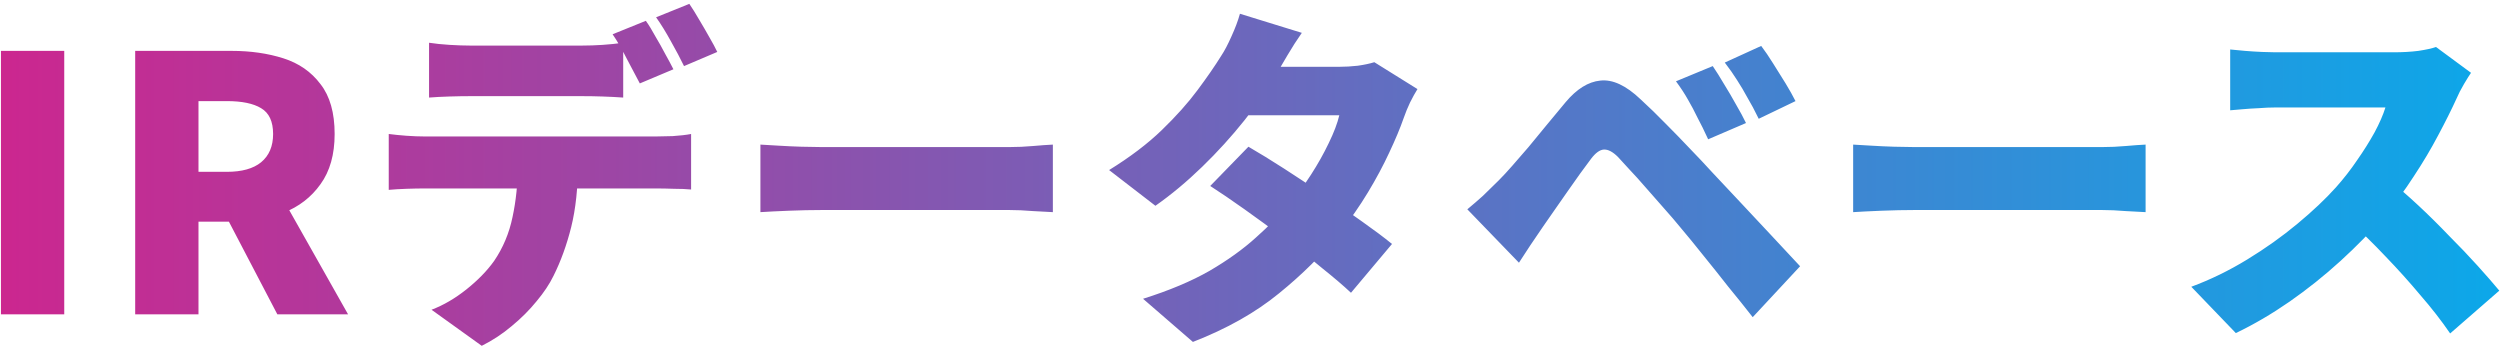 <svg width="509" height="71" viewBox="0 0 509 71" fill="none" xmlns="http://www.w3.org/2000/svg">
<path d="M0.192 64V10.36H13.08V64H0.192ZM27.524 64V10.36H47.18C51.02 10.36 54.524 10.864 57.692 11.872C60.86 12.88 63.38 14.632 65.252 17.128C67.172 19.576 68.132 22.96 68.132 27.28C68.132 31.456 67.172 34.864 65.252 37.504C63.38 40.144 60.86 42.088 57.692 43.336C54.524 44.536 51.02 45.136 47.18 45.136H40.412V64H27.524ZM40.412 34.984H46.172C49.244 34.984 51.572 34.336 53.156 33.04C54.788 31.696 55.604 29.776 55.604 27.28C55.604 24.736 54.788 22.984 53.156 22.024C51.572 21.064 49.244 20.584 46.172 20.584H40.412V34.984ZM56.468 64L44.876 41.824L53.588 33.4L70.868 64H56.468ZM87.356 8.704C88.604 8.896 89.996 9.04 91.532 9.136C93.116 9.232 94.508 9.28 95.708 9.28C96.668 9.28 97.916 9.28 99.452 9.28C101.036 9.28 102.74 9.28 104.564 9.28C106.388 9.28 108.188 9.28 109.964 9.28C111.788 9.28 113.444 9.28 114.932 9.28C116.468 9.28 117.668 9.28 118.532 9.28C119.876 9.28 121.268 9.232 122.708 9.136C124.148 9.04 125.54 8.896 126.884 8.704V19.864C125.54 19.768 124.148 19.696 122.708 19.648C121.316 19.6 119.924 19.576 118.532 19.576C117.668 19.576 116.468 19.576 114.932 19.576C113.444 19.576 111.788 19.576 109.964 19.576C108.188 19.576 106.388 19.576 104.564 19.576C102.74 19.576 101.036 19.576 99.452 19.576C97.916 19.576 96.668 19.576 95.708 19.576C94.46 19.576 93.044 19.6 91.46 19.648C89.924 19.696 88.556 19.768 87.356 19.864V8.704ZM79.148 27.28C80.252 27.424 81.452 27.544 82.748 27.64C84.092 27.736 85.316 27.784 86.42 27.784C87.092 27.784 88.364 27.784 90.236 27.784C92.108 27.784 94.364 27.784 97.004 27.784C99.644 27.784 102.476 27.784 105.5 27.784C108.524 27.784 111.548 27.784 114.572 27.784C117.596 27.784 120.428 27.784 123.068 27.784C125.708 27.784 127.964 27.784 129.836 27.784C131.708 27.784 132.956 27.784 133.58 27.784C134.348 27.784 135.476 27.76 136.964 27.712C138.452 27.616 139.7 27.472 140.708 27.28V38.584C139.748 38.488 138.596 38.44 137.252 38.44C135.908 38.392 134.684 38.368 133.58 38.368C132.956 38.368 131.708 38.368 129.836 38.368C127.964 38.368 125.708 38.368 123.068 38.368C120.428 38.368 117.596 38.368 114.572 38.368C111.548 38.368 108.524 38.368 105.5 38.368C102.476 38.368 99.644 38.368 97.004 38.368C94.364 38.368 92.108 38.368 90.236 38.368C88.364 38.368 87.092 38.368 86.42 38.368C85.364 38.368 84.14 38.392 82.748 38.44C81.356 38.488 80.156 38.56 79.148 38.656V27.28ZM117.668 33.472C117.668 38.272 117.212 42.52 116.3 46.216C115.388 49.864 114.188 53.176 112.7 56.152C111.884 57.832 110.732 59.56 109.244 61.336C107.804 63.112 106.124 64.792 104.204 66.376C102.332 67.96 100.292 69.304 98.084 70.408L87.86 63.064C90.26 62.152 92.612 60.784 94.916 58.96C97.268 57.088 99.164 55.144 100.604 53.128C102.428 50.44 103.676 47.464 104.348 44.2C105.068 40.888 105.428 37.336 105.428 33.544L117.668 33.472ZM131.492 4.24C132.116 5.104 132.764 6.16 133.436 7.408C134.156 8.608 134.828 9.808 135.452 11.008C136.124 12.208 136.676 13.24 137.108 14.104L130.268 16.984C129.5 15.496 128.612 13.816 127.604 11.944C126.644 10.024 125.684 8.368 124.724 6.976L131.492 4.24ZM140.348 0.784C140.972 1.696 141.644 2.776 142.364 4.024C143.084 5.224 143.78 6.424 144.452 7.624C145.124 8.776 145.652 9.76 146.036 10.576L139.268 13.456C138.548 11.968 137.66 10.288 136.604 8.416C135.548 6.496 134.54 4.864 133.58 3.52L140.348 0.784ZM154.82 29.44C155.78 29.488 157.004 29.56 158.492 29.656C160.028 29.752 161.588 29.824 163.172 29.872C164.756 29.92 166.124 29.944 167.276 29.944C168.764 29.944 170.42 29.944 172.244 29.944C174.116 29.944 176.084 29.944 178.148 29.944C180.212 29.944 182.3 29.944 184.412 29.944C186.572 29.944 188.684 29.944 190.748 29.944C192.812 29.944 194.78 29.944 196.652 29.944C198.524 29.944 200.204 29.944 201.692 29.944C203.228 29.944 204.5 29.944 205.508 29.944C207.14 29.944 208.748 29.872 210.332 29.728C211.964 29.584 213.308 29.488 214.364 29.44V43.192C213.452 43.144 212.108 43.072 210.332 42.976C208.604 42.832 206.996 42.76 205.508 42.76C204.5 42.76 203.228 42.76 201.692 42.76C200.156 42.76 198.452 42.76 196.58 42.76C194.708 42.76 192.74 42.76 190.676 42.76C188.612 42.76 186.5 42.76 184.34 42.76C182.228 42.76 180.14 42.76 178.076 42.76C176.012 42.76 174.044 42.76 172.172 42.76C170.348 42.76 168.716 42.76 167.276 42.76C165.212 42.76 162.98 42.808 160.58 42.904C158.228 43 156.308 43.096 154.82 43.192V29.44ZM254.18 29.872C256.34 31.12 258.764 32.608 261.452 34.336C264.14 36.064 266.852 37.864 269.588 39.736C272.372 41.608 274.964 43.408 277.364 45.136C279.812 46.864 281.828 48.376 283.412 49.672L275.06 59.608C273.524 58.168 271.556 56.488 269.156 54.568C266.804 52.6 264.236 50.584 261.452 48.52C258.716 46.456 256.028 44.488 253.388 42.616C250.748 40.744 248.42 39.16 246.404 37.864L254.18 29.872ZM288.596 18.136C288.116 18.904 287.612 19.816 287.084 20.872C286.604 21.88 286.172 22.936 285.788 24.04C285.068 26.104 284.084 28.456 282.836 31.096C281.636 33.688 280.196 36.376 278.516 39.16C276.836 41.944 274.916 44.704 272.756 47.44C269.3 51.76 265.172 55.864 260.372 59.752C255.62 63.64 249.788 66.928 242.876 69.616L232.724 60.832C238.052 59.152 242.564 57.256 246.26 55.144C249.956 52.984 253.1 50.728 255.692 48.376C258.332 46.024 260.636 43.696 262.604 41.392C264.092 39.664 265.532 37.72 266.924 35.56C268.316 33.4 269.516 31.264 270.524 29.152C271.58 26.992 272.3 25.096 272.684 23.464H249.644L253.532 13.6H272.684C273.884 13.6 275.132 13.528 276.428 13.384C277.772 13.192 278.9 12.952 279.812 12.664L288.596 18.136ZM265.052 6.688C264.044 8.128 263.06 9.664 262.1 11.296C261.14 12.928 260.42 14.152 259.94 14.968C258.212 17.992 256.028 21.16 253.388 24.472C250.748 27.784 247.868 30.952 244.748 33.976C241.628 37 238.46 39.64 235.244 41.896L225.812 34.624C230.084 31.984 233.66 29.272 236.54 26.488C239.468 23.656 241.892 20.944 243.812 18.352C245.78 15.712 247.388 13.384 248.636 11.368C249.308 10.36 250.004 9.04 250.724 7.408C251.492 5.728 252.068 4.192 252.452 2.8L265.052 6.688ZM348.716 13.456C349.436 14.512 350.204 15.736 351.02 17.128C351.884 18.52 352.7 19.912 353.468 21.304C354.284 22.696 354.956 23.944 355.484 25.048L347.78 28.36C347.012 26.68 346.292 25.216 345.62 23.968C344.996 22.672 344.348 21.448 343.676 20.296C343.004 19.096 342.188 17.848 341.228 16.552L348.716 13.456ZM358.58 9.352C359.348 10.36 360.164 11.56 361.028 12.952C361.892 14.296 362.732 15.64 363.548 16.984C364.364 18.328 365.036 19.528 365.564 20.584L358.076 24.184C357.26 22.504 356.492 21.064 355.772 19.864C355.1 18.616 354.404 17.44 353.684 16.336C352.964 15.184 352.124 13.984 351.164 12.736L358.58 9.352ZM298.748 42.616C299.9 41.656 300.956 40.744 301.916 39.88C302.876 38.968 303.956 37.912 305.156 36.712C305.972 35.896 306.884 34.912 307.892 33.76C308.9 32.608 310.004 31.336 311.204 29.944C312.404 28.504 313.628 27.016 314.876 25.48C316.172 23.896 317.468 22.336 318.764 20.8C321.02 18.112 323.372 16.648 325.82 16.408C328.316 16.12 331.052 17.392 334.028 20.224C335.756 21.808 337.46 23.464 339.14 25.192C340.82 26.872 342.452 28.552 344.036 30.232C345.668 31.912 347.204 33.544 348.644 35.128C350.276 36.856 352.124 38.824 354.188 41.032C356.252 43.24 358.364 45.496 360.524 47.8C362.684 50.104 364.676 52.24 366.5 54.208L356.852 64.576C355.316 62.608 353.66 60.544 351.884 58.384C350.156 56.176 348.452 54.04 346.772 51.976C345.092 49.864 343.58 48.016 342.236 46.432C341.18 45.136 340.028 43.792 338.78 42.4C337.532 40.96 336.308 39.568 335.108 38.224C333.908 36.832 332.804 35.608 331.796 34.552C330.788 33.448 329.996 32.584 329.42 31.96C328.364 30.904 327.404 30.4 326.54 30.448C325.724 30.496 324.86 31.12 323.948 32.32C323.324 33.136 322.58 34.144 321.716 35.344C320.9 36.496 320.036 37.72 319.124 39.016C318.212 40.312 317.324 41.584 316.46 42.832C315.596 44.08 314.828 45.184 314.156 46.144C313.292 47.392 312.428 48.664 311.564 49.96C310.7 51.256 309.932 52.432 309.26 53.488L298.748 42.616ZM377.3 29.44C378.26 29.488 379.484 29.56 380.972 29.656C382.508 29.752 384.068 29.824 385.652 29.872C387.236 29.92 388.604 29.944 389.756 29.944C391.244 29.944 392.9 29.944 394.724 29.944C396.596 29.944 398.564 29.944 400.628 29.944C402.692 29.944 404.78 29.944 406.892 29.944C409.052 29.944 411.164 29.944 413.228 29.944C415.292 29.944 417.26 29.944 419.132 29.944C421.004 29.944 422.684 29.944 424.172 29.944C425.708 29.944 426.98 29.944 427.988 29.944C429.62 29.944 431.228 29.872 432.812 29.728C434.444 29.584 435.788 29.488 436.844 29.44V43.192C435.932 43.144 434.588 43.072 432.812 42.976C431.084 42.832 429.476 42.76 427.988 42.76C426.98 42.76 425.708 42.76 424.172 42.76C422.636 42.76 420.932 42.76 419.06 42.76C417.188 42.76 415.22 42.76 413.156 42.76C411.092 42.76 408.98 42.76 406.82 42.76C404.708 42.76 402.62 42.76 400.556 42.76C398.492 42.76 396.524 42.76 394.652 42.76C392.828 42.76 391.196 42.76 389.756 42.76C387.692 42.76 385.46 42.808 383.06 42.904C380.708 43 378.788 43.096 377.3 43.192V29.44ZM503.098 14.824C502.762 15.304 502.282 16.072 501.658 17.128C501.034 18.184 500.53 19.168 500.146 20.08C499.138 22.288 497.89 24.784 496.402 27.568C494.962 30.304 493.306 33.088 491.434 35.92C489.61 38.752 487.642 41.416 485.53 43.912C482.842 47.032 479.842 50.104 476.53 53.128C473.266 56.104 469.81 58.864 466.162 61.408C462.562 63.904 458.914 66.04 455.218 67.816L446.146 58.384C450.034 56.944 453.826 55.096 457.522 52.84C461.218 50.584 464.626 48.16 467.746 45.568C470.866 42.976 473.482 40.504 475.594 38.152C477.178 36.376 478.618 34.528 479.914 32.608C481.258 30.688 482.434 28.816 483.442 26.992C484.45 25.12 485.194 23.416 485.674 21.88C485.146 21.88 484.306 21.88 483.154 21.88C482.002 21.88 480.682 21.88 479.194 21.88C477.706 21.88 476.146 21.88 474.514 21.88C472.93 21.88 471.394 21.88 469.906 21.88C468.418 21.88 467.074 21.88 465.874 21.88C464.722 21.88 463.858 21.88 463.282 21.88C462.226 21.88 461.098 21.928 459.898 22.024C458.746 22.072 457.642 22.144 456.586 22.24C455.578 22.336 454.738 22.408 454.066 22.456V10.072C454.93 10.168 455.938 10.264 457.09 10.36C458.29 10.456 459.442 10.528 460.546 10.576C461.698 10.624 462.61 10.648 463.282 10.648C464.002 10.648 465.01 10.648 466.306 10.648C467.602 10.648 469.042 10.648 470.626 10.648C472.258 10.648 473.914 10.648 475.594 10.648C477.322 10.648 478.954 10.648 480.49 10.648C482.074 10.648 483.466 10.648 484.666 10.648C485.866 10.648 486.754 10.648 487.33 10.648C489.154 10.648 490.834 10.552 492.37 10.36C493.954 10.12 495.154 9.856 495.97 9.568L503.098 14.824ZM486.466 36.712C488.29 38.152 490.258 39.856 492.37 41.824C494.482 43.792 496.57 45.856 498.634 48.016C500.746 50.128 502.69 52.168 504.466 54.136C506.242 56.104 507.706 57.784 508.858 59.176L498.85 67.888C497.074 65.296 495.058 62.704 492.802 60.112C490.594 57.472 488.242 54.856 485.746 52.264C483.298 49.672 480.778 47.2 478.186 44.848L486.466 36.712Z" fill="url(#paint0_linear_0_56)"/>
<defs>
<linearGradient id="paint0_linear_0_56" x1="-6" y1="35" x2="514" y2="35" gradientUnits="userSpaceOnUse">
<stop stop-color="#CE258E"/>
<stop offset="1" stop-color="#0AA9EA"/>
</linearGradient>
</defs>
</svg>
